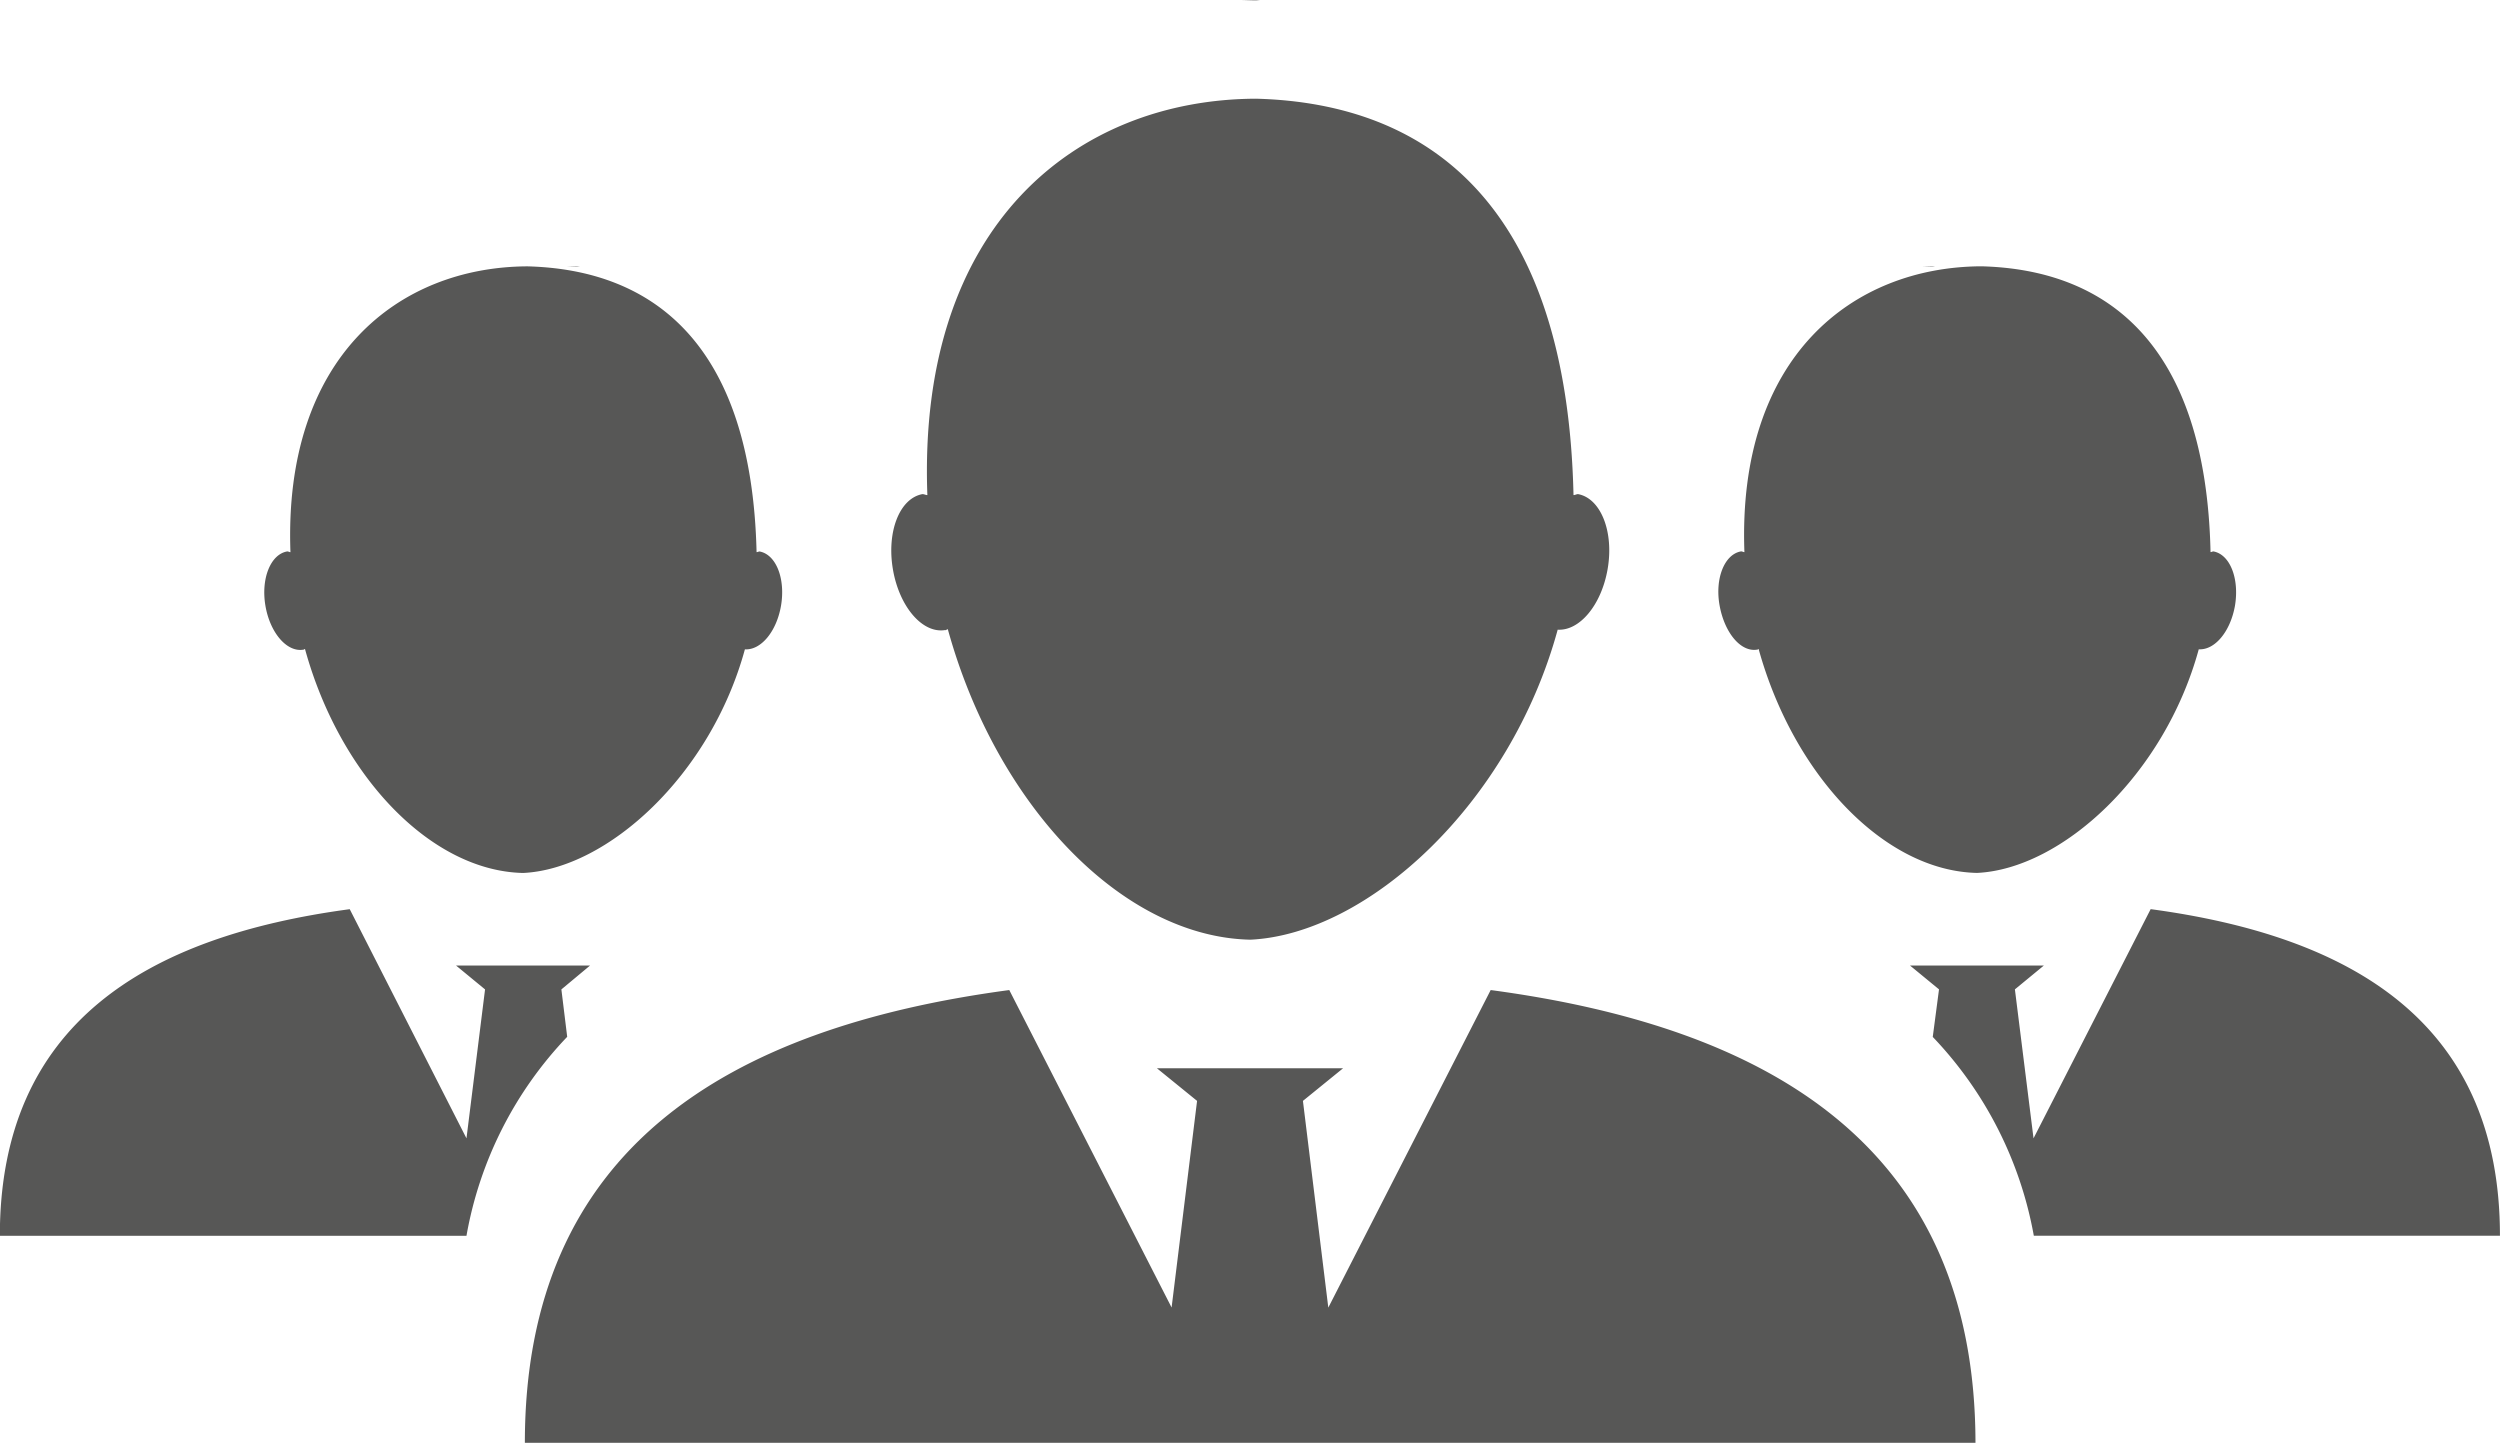 <svg id="Capa_1" data-name="Capa 1" xmlns="http://www.w3.org/2000/svg" viewBox="0 0 50.732 29.279">
  <defs>
    <style>
      .cls-1 {
        fill: #575756;
      }
    </style>
  </defs>
  <title>Icon - Administrativos</title>
  <path class="cls-1" d="M30.116,15.367c-.112,0-.225-.007-.337-.007h.444c-.041,0-.073.007-.107.007ZM43.6,20.759c.08,0,.159.007.239.007.032,0,.053-.007.078-.007Zm-19.779,7.39c.014,0,.027-.02.047-.02.986,3.573,3.538,6.245,6.139,6.3,2.367-.112,5.265-2.738,6.237-6.291.444.027.887-.5,1.013-1.229.132-.76-.139-1.436-.6-1.522-.032,0-.059.02-.092.02-.132-5.881-2.925-7.951-6.443-8.044-3.626.014-6.874,2.54-6.669,8.044-.032,0-.066-.02-.1-.02-.464.086-.728.762-.6,1.522s.6,1.316,1.065,1.236Zm6.132,4.284h0Zm10.341-3.89c.014,0,.02-.014.027-.014.713,2.574,2.559,4.506,4.432,4.545,1.714-.08,3.8-1.978,4.5-4.538.324.02.642-.357.735-.886.091-.549-.1-1.038-.437-1.1-.02,0-.041.014-.059.014-.093-4.24-2.11-5.734-4.65-5.8-2.613.012-4.955,1.832-4.809,5.8-.027,0-.047-.019-.073-.014-.332.061-.53.55-.43,1.1s.43.952.767.892Zm3.5,4.532h0Zm-8.911,2.378-3.294,6.442L31.074,37.7l.815-.662H28.111l.815.662-.517,4.193-3.294-6.442c-5.722.767-9.83,3.221-9.83,9.187H44.722c-.007-5.966-4.115-8.42-9.837-9.187ZM16.093,20.759c.086,0,.164.007.244.007.027,0,.054-.007.08-.007Zm-.067,14.679.581-.484H13.889l.588.484L14.1,38.46l-2.369-4.65c-4.134.555-7.1,2.328-7.1,6.628H14.1A7.805,7.805,0,0,1,16.144,36.4Zm32.25-1.627L45.9,38.46l-.378-3.023.588-.484H43.393l.589.484-.127.965a7.852,7.852,0,0,1,2.051,4.035h9.459c0-4.3-2.963-6.073-7.09-6.628Zm-31.985-.735h0Zm-5.5-4.532c.014,0,.019-.014.032-.014.708,2.574,2.554,4.506,4.427,4.545,1.705-.08,3.8-1.978,4.5-4.538.323.02.642-.357.733-.886.093-.549-.1-1.038-.435-1.1-.02,0-.041.014-.061.014-.1-4.24-2.11-5.734-4.65-5.8-2.613.012-4.953,1.832-4.809,5.8-.025,0-.046-.019-.071-.014-.332.061-.53.55-.437,1.1s.437.952.774.892Zm0,0" transform="translate(-4.634 -15.36)"/>
</svg>

